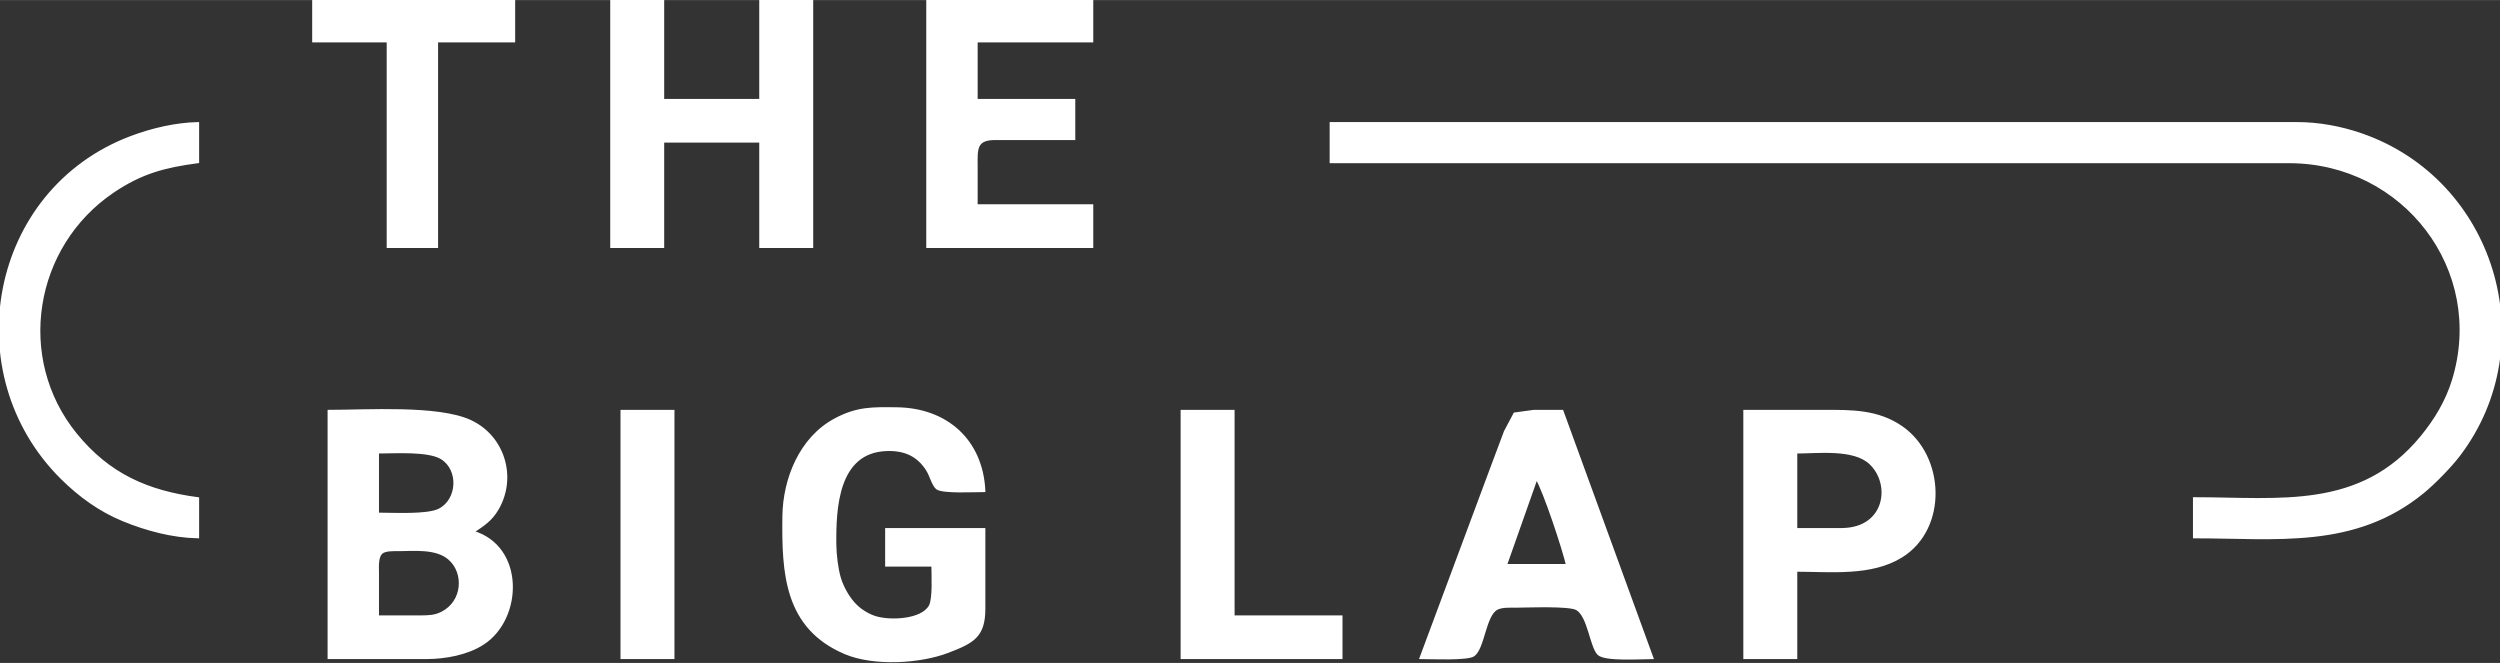 <?xml version="1.0" encoding="UTF-8" standalone="no"?>
<!DOCTYPE svg PUBLIC "-//W3C//DTD SVG 20010904//EN"
              "http://www.w3.org/TR/2001/REC-SVG-20010904/DTD/svg10.dtd">

<svg xmlns="http://www.w3.org/2000/svg"
     width="3.243in" height="0.86in"
     viewBox="0 0 973 258">
  <rect x="0" y="0" width="973" height="258" fill="#333333" stroke="none"/>
  <path id="Selection #3"
        fill="white" stroke="white" stroke-width="1"
        d="M 122.00,0.00
           C 122.00,0.00 122.00,16.00 122.00,16.00
             122.00,16.00 151.00,16.00 151.00,16.00
             151.00,16.00 151.00,96.00 151.00,96.00
             151.00,96.00 170.00,96.00 170.00,96.00
             170.00,96.00 170.00,16.00 170.00,16.00
             170.00,16.00 200.00,16.00 200.00,16.00
             200.00,16.00 200.00,0.00 200.00,0.00
             200.00,0.00 122.00,0.00 122.00,0.00 Z
           M 238.00,0.00
           C 238.00,0.00 238.00,96.00 238.00,96.00
             238.00,96.00 258.00,96.00 258.00,96.00
             258.00,96.00 258.00,55.00 258.00,55.00
             258.00,55.00 296.00,55.00 296.00,55.00
             296.00,55.00 296.00,96.00 296.00,96.00
             296.00,96.00 316.00,96.00 316.00,96.00
             316.00,96.00 316.00,0.00 316.00,0.00
             316.00,0.00 296.00,0.00 296.00,0.00
             296.00,0.00 296.00,39.00 296.00,39.00
             296.00,39.00 258.00,39.00 258.00,39.00
             258.00,39.00 258.00,0.00 258.00,0.00
             258.00,0.00 238.00,0.00 238.00,0.00 Z
           M 361.00,0.00
           C 361.00,0.00 361.00,96.00 361.00,96.00
             361.00,96.00 425.00,96.00 425.00,96.00
             425.00,96.00 425.00,80.00 425.00,80.00
             425.00,80.00 380.00,80.00 380.00,80.00
             380.00,80.00 380.00,64.00 380.00,64.00
             380.00,61.81 379.79,58.16 381.02,56.31
             382.75,53.73 386.27,54.02 389.00,54.00
             389.00,54.00 418.00,54.00 418.00,54.00
             418.00,54.00 418.00,39.00 418.00,39.00
             418.00,39.00 380.00,39.00 380.00,39.00
             380.00,39.00 380.00,16.00 380.00,16.00
             380.00,16.00 425.00,16.00 425.00,16.00
             425.00,16.00 425.00,0.00 425.00,0.00
             425.00,0.00 361.00,0.00 361.00,0.00 Z
           M 77.00,209.00
           C 77.00,209.00 77.00,194.00 77.00,194.00
             57.39,191.40 42.27,184.76 29.47,169.00
             5.51,139.52 12.62,95.71 44.00,74.52
             55.01,67.09 64.06,64.72 77.00,63.00
             77.00,63.00 77.00,48.00 77.00,48.00
             68.30,48.19 59.12,50.36 51.00,53.42
             -3.96,74.18 -16.83,145.45 24.00,186.00
             30.95,192.90 38.89,198.68 48.00,202.40
             57.16,206.14 67.07,208.78 77.00,209.00 Z
           M 518.00,48.00
           C 518.00,48.00 518.00,63.00 518.00,63.00
             518.00,63.00 891.00,63.00 891.00,63.00
             935.67,63.07 968.01,104.96 954.80,148.00
             952.28,156.19 947.95,163.40 942.54,170.00
             918.74,199.02 887.24,194.00 854.00,194.00
             854.00,194.00 854.00,209.00 854.00,209.00
             885.90,209.00 916.39,213.34 943.00,191.54
             947.40,187.93 953.67,181.53 957.10,177.00
             989.85,133.76 970.48,70.14 919.00,52.34
             910.98,49.57 902.49,48.01 894.00,48.00
             894.00,48.00 518.00,48.00 518.00,48.00 Z
           M 383.00,206.00
           C 383.00,206.00 345.00,206.00 345.00,206.00
             345.00,206.00 345.00,220.00 345.00,220.00
             345.00,220.00 363.00,220.00 363.00,220.00
             363.00,223.61 363.55,233.09 361.98,235.89
             358.78,241.61 346.54,241.97 341.00,240.36
             338.20,239.56 335.27,237.81 333.18,235.79
             330.35,233.04 327.91,228.78 326.78,225.00
             325.69,221.36 325.05,215.82 325.00,212.00
             324.84,197.74 325.76,175.75 345.00,175.04
             351.88,174.79 357.26,176.96 361.00,183.00
             362.26,185.04 363.20,188.83 364.72,190.01
             366.88,191.68 379.63,191.00 383.00,191.00
             382.09,171.41 368.34,159.23 349.00,159.00
             339.61,158.89 333.63,158.69 325.00,163.32
             311.60,170.51 305.18,186.33 305.00,201.00
             304.75,222.80 305.56,244.22 329.00,254.13
             340.01,258.78 357.94,257.83 369.00,253.57
             378.61,249.88 382.98,247.64 383.00,237.00
             383.00,237.00 383.00,206.00 383.00,206.00 Z
           M 128.00,160.00
           C 128.00,160.00 128.00,256.00 128.00,256.00
             128.00,256.00 166.00,256.00 166.00,256.00
             173.32,255.96 181.75,254.48 187.99,250.44
             203.04,240.70 203.85,212.85 184.00,207.00
             188.12,204.22 191.05,202.45 193.64,198.00
             200.76,185.71 195.96,169.87 183.00,163.90
             170.41,158.10 142.68,160.00 128.00,160.00 Z
           M 242.00,160.00
           C 242.00,160.00 242.00,256.00 242.00,256.00
             242.00,256.00 262.00,256.00 262.00,256.00
             262.00,256.00 262.00,160.00 262.00,160.00
             262.00,160.00 242.00,160.00 242.00,160.00 Z
           M 460.00,160.00
           C 460.00,160.00 460.00,256.00 460.00,256.00
             460.00,256.00 522.00,256.00 522.00,256.00
             522.00,256.00 522.00,240.00 522.00,240.00
             522.00,240.00 480.00,240.00 480.00,240.00
             480.00,240.00 480.00,160.00 480.00,160.00
             480.00,160.00 460.00,160.00 460.00,160.00 Z
           M 553.00,256.00
           C 556.73,256.00 571.10,256.66 573.49,254.98
             577.29,252.31 577.82,239.81 582.27,237.02
             584.24,235.79 587.72,236.00 590.00,236.00
             594.40,235.99 610.84,235.25 613.78,237.02
             618.36,239.78 619.18,251.25 622.08,254.43
             624.45,257.02 638.99,256.00 643.00,256.00
             643.00,256.00 608.00,160.00 608.00,160.00
             608.00,160.00 597.00,160.00 597.00,160.00
             597.00,160.00 589.51,161.02 589.51,161.02
             589.51,161.02 585.81,168.00 585.81,168.00
             585.81,168.00 580.19,183.00 580.19,183.00
             580.19,183.00 553.00,256.00 553.00,256.00 Z
           M 679.00,160.00
           C 679.00,160.00 679.00,256.00 679.00,256.00
             679.00,256.00 699.00,256.00 699.00,256.00
             699.00,256.00 699.00,222.00 699.00,222.00
             712.41,222.00 728.20,223.83 740.00,216.53
             757.65,205.61 756.54,177.61 740.00,166.22
             730.75,159.86 720.64,160.00 710.00,160.00
             710.00,160.00 679.00,160.00 679.00,160.00 Z
           M 147.00,200.00
           C 147.00,200.00 147.00,176.00 147.00,176.00
             153.46,176.00 166.66,175.04 171.90,178.28
             179.09,182.72 178.50,194.62 170.96,198.43
             166.28,200.80 152.78,200.00 147.00,200.00 Z
           M 699.00,206.00
           C 699.00,206.00 699.00,176.00 699.00,176.00
             707.52,176.00 721.42,174.19 727.89,180.22
             736.59,188.33 734.17,205.77 717.00,206.00
             717.00,206.00 699.00,206.00 699.00,206.00 Z
           M 598.00,186.00
           C 601.10,191.04 608.55,213.66 610.00,220.00
             610.00,220.00 586.00,220.00 586.00,220.00
             586.00,220.00 598.00,186.00 598.00,186.00 Z
           M 147.00,240.00
           C 147.00,240.00 147.00,223.00 147.00,223.00
             147.00,220.70 146.62,216.59 148.60,215.02
             150.08,213.85 153.18,214.01 155.00,214.00
             161.33,213.96 169.80,213.03 174.87,217.42
             181.12,222.82 180.60,234.19 172.00,238.55
             169.28,239.92 166.95,239.96 164.00,240.00
             164.00,240.00 147.00,240.00 147.00,240.00 Z" />
</svg>

